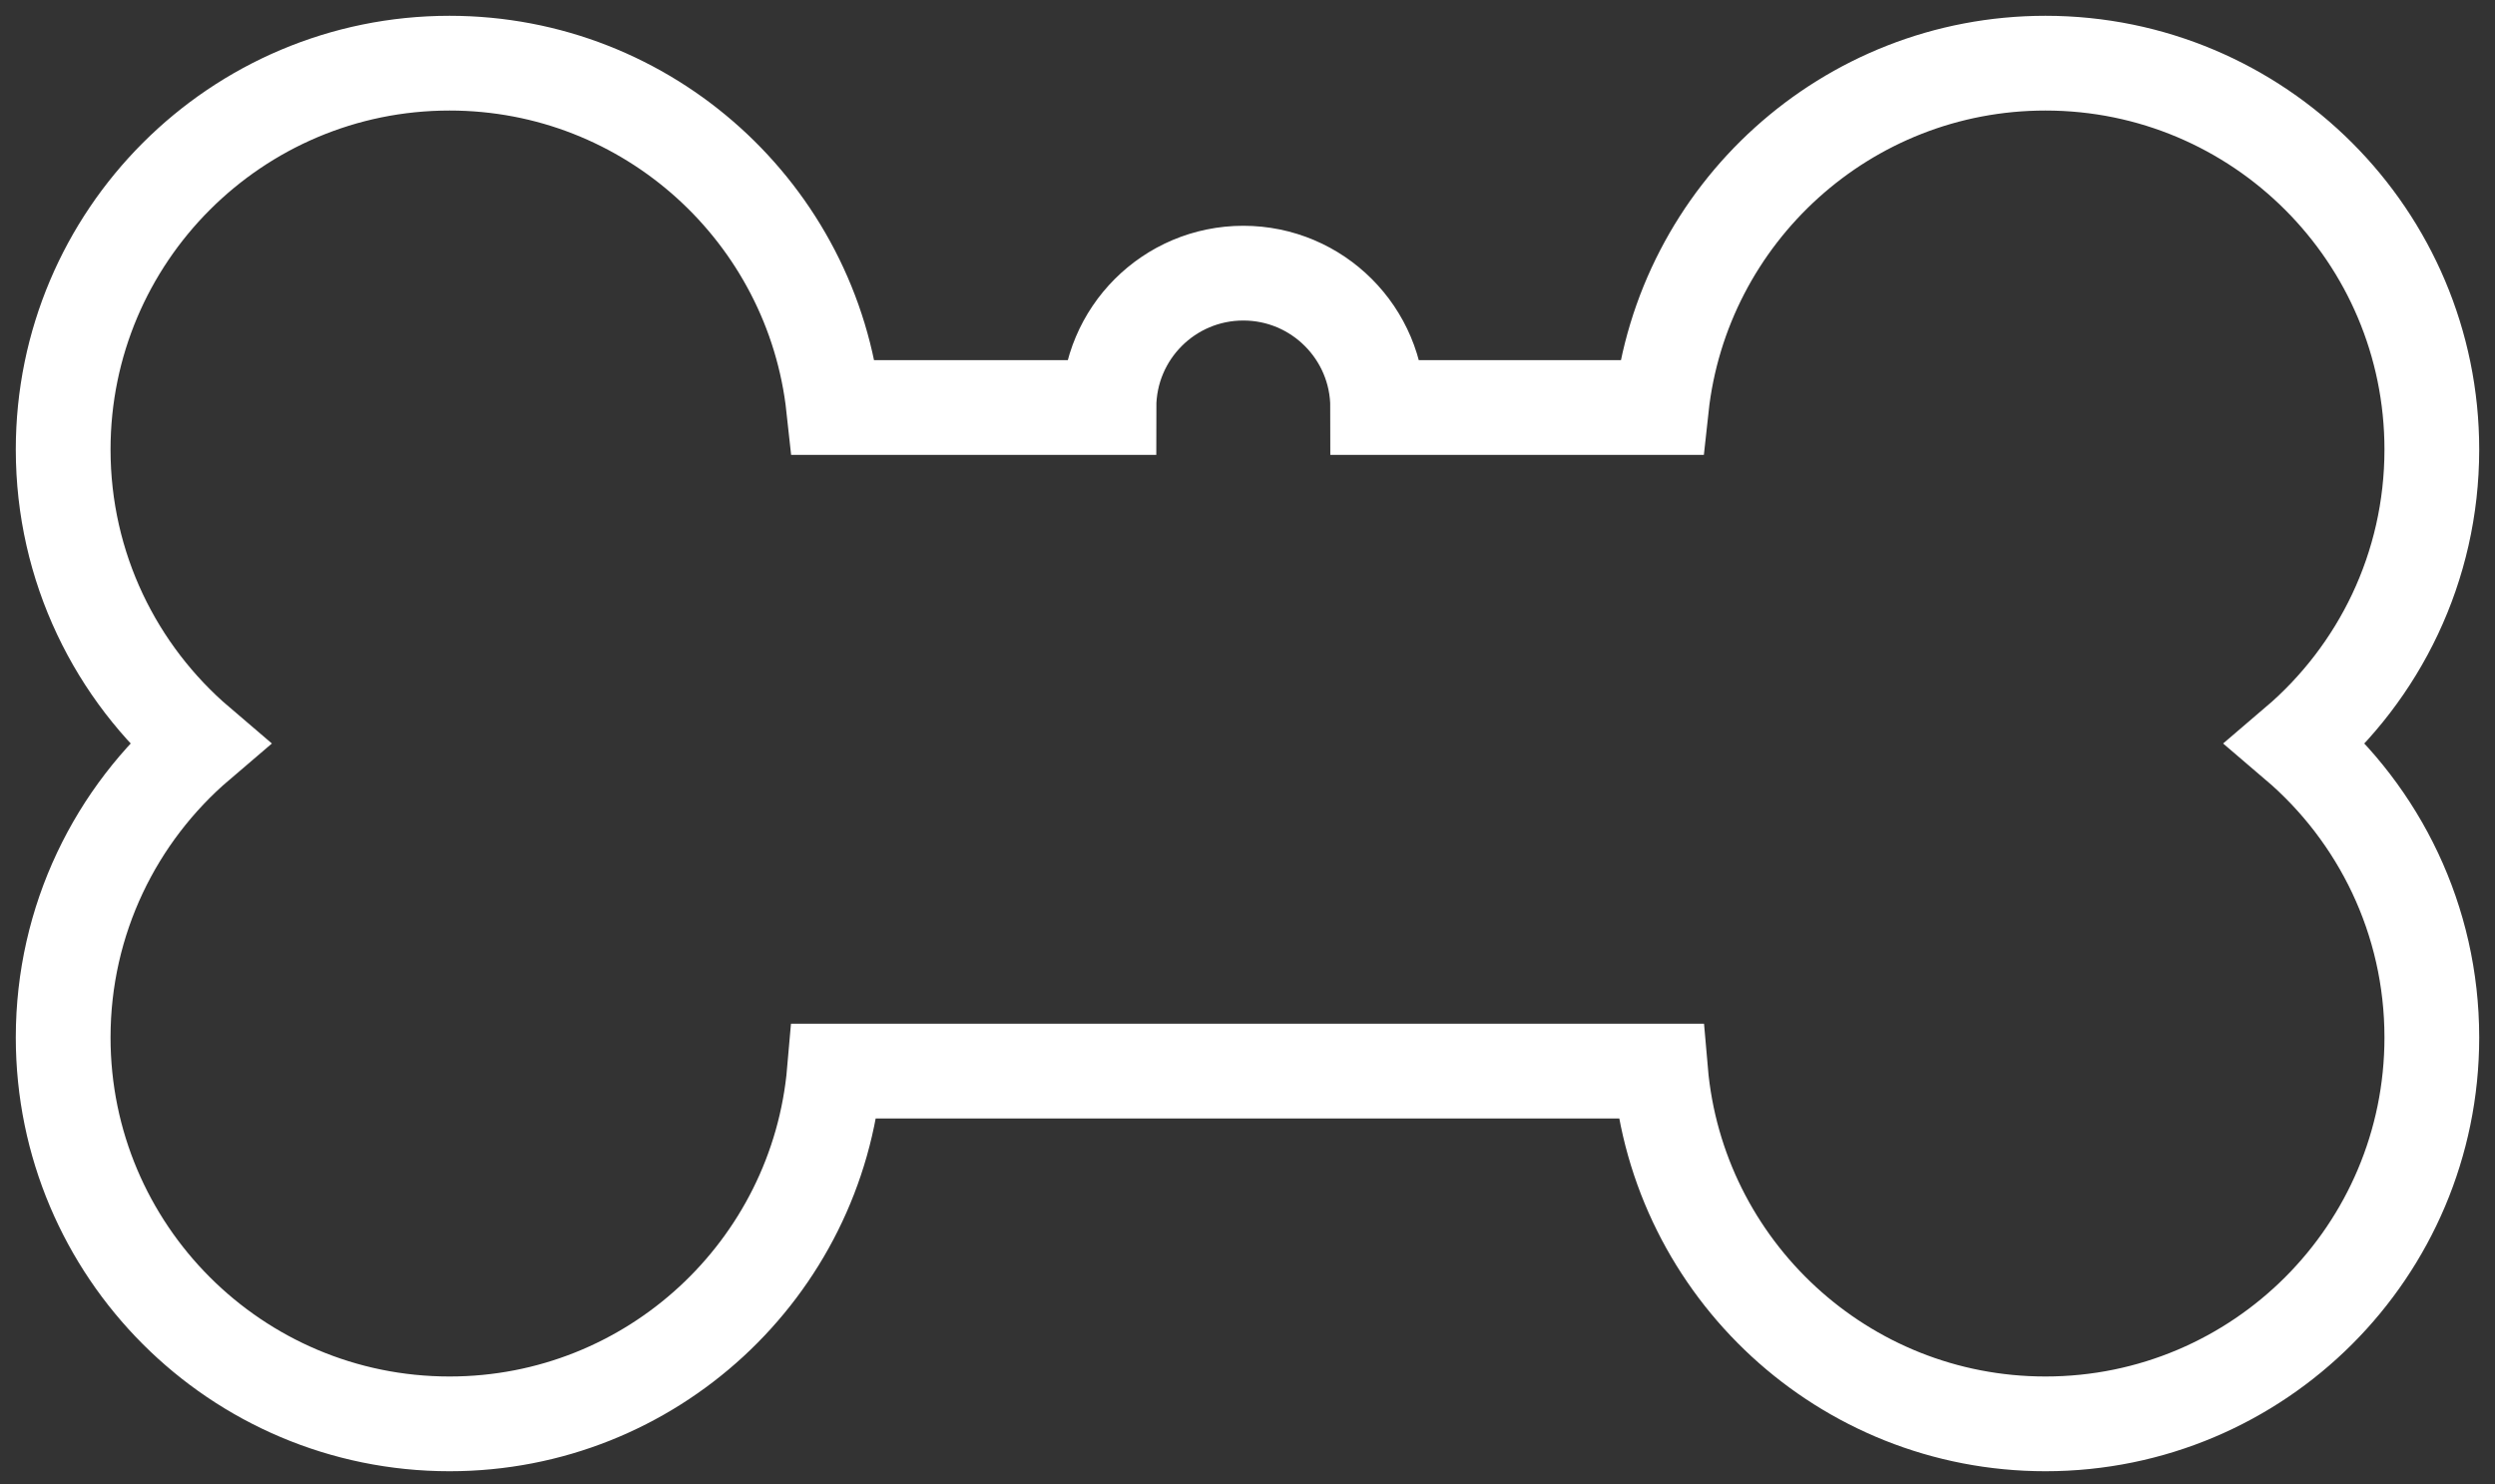 <?xml version="1.0" encoding="UTF-8"?> <svg xmlns="http://www.w3.org/2000/svg" width="79" height="47" viewBox="0 0 79 47" fill="none"><rect x="0" y="0" width="79" height="47" fill="#333333" stroke="none"/> <path fill-rule="evenodd" clip-rule="evenodd" d="M26.421 33.915C25.881 40.172 20.631 45.085 14.234 45.085C7.479 45.085 2 39.606 2 32.851C2 29.124 3.668 25.786 6.298 23.542C3.668 21.298 2 17.961 2 14.234C2 7.479 7.479 2 14.234 2C20.54 2 25.732 6.774 26.396 12.904H35.112C35.112 10.554 37.017 8.649 39.367 8.649C41.717 8.649 43.622 10.554 43.622 12.904H52.604C53.268 6.774 58.46 2 64.766 2C71.521 2 77 7.479 77 14.234C77 17.961 75.332 21.298 72.702 23.542C75.332 25.786 77 29.124 77 32.851C77 39.606 71.521 45.085 64.766 45.085C58.369 45.085 53.118 40.172 52.579 33.915H26.421H26.421Z" stroke="white" stroke-width="3"></path> </svg> 